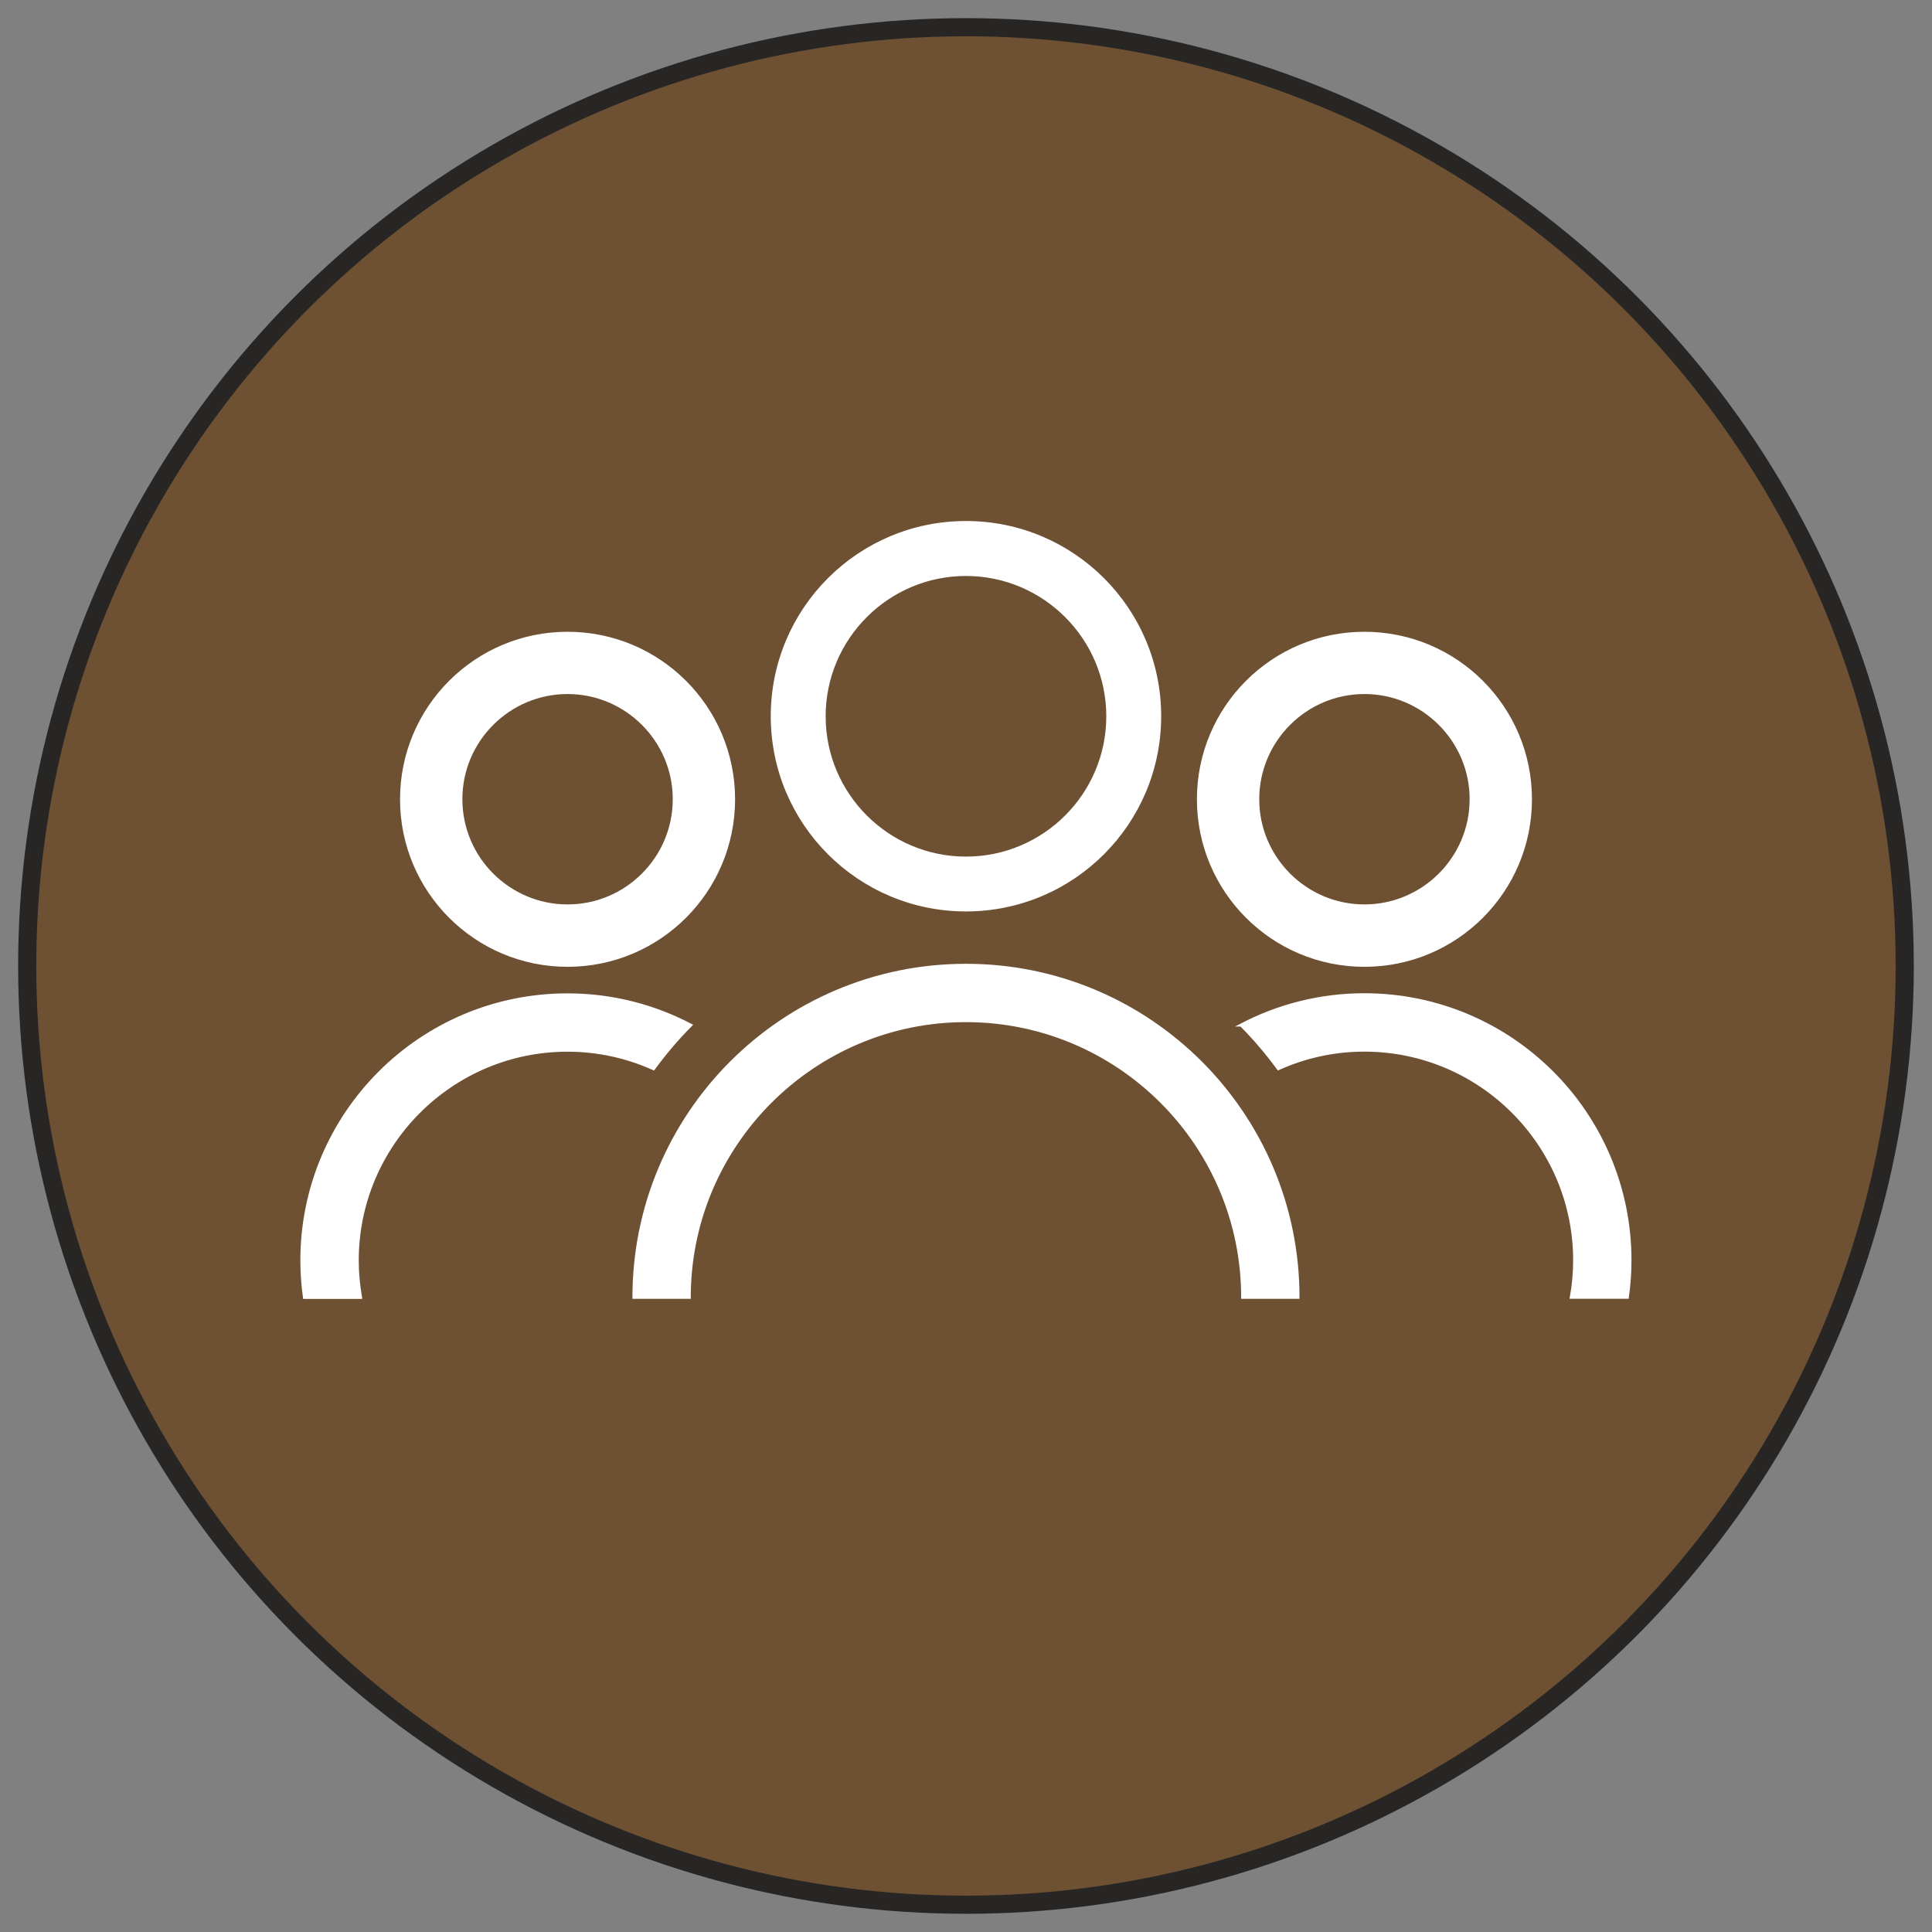 ﻿<?xml version="1.0" encoding="utf-8"?><svg id="Capa_1" viewBox="0 0 319.57 319.57" xmlns="http://www.w3.org/2000/svg">
  <rect x="0" y="0" width="319.57" height="319.57" fill="#808080" stroke="none"/>
  <defs>
    <style>
      .cls-1 {
        fill: #fff;
        stroke: #fff;
        stroke-width: .5px;
      }

      .cls-1, .cls-2 {
        stroke-miterlimit: 10;
      }

      .cls-2 {
        fill: #6e5033;
        stroke: #272625;
        stroke-width: 3px;
      }
    </style>
  </defs>
  <circle class="cls-2" cx="159.78" cy="159.78" r="155.28" />
  <g>
    <path class="cls-1" d="M225.69,159.67c15.17,0,27.46-12.29,27.46-27.46s-12.29-27.46-27.46-27.46-27.46,12.29-27.46,27.46,12.29,27.46,27.46,27.46h0ZM225.69,114.55c9.73,0,17.65,7.92,17.65,17.65s-7.92,17.65-17.65,17.65-17.65-7.92-17.65-17.65,7.92-17.65,17.65-17.65Z" />
    <path class="cls-1" d="M205.31,169.56c2.22,2.24,4.27,4.65,6.14,7.2,4.35-1.96,9.16-3.06,14.23-3.06,19.18,0,34.78,15.6,34.78,34.78,0,2.08-.19,4.12-.55,6.1h9.27c.28-2,.43-4.03.43-6.1,0-24.27-19.67-43.94-43.94-43.94-7.35,0-14.28,1.82-20.37,5.01h.01Z" />
    <path class="cls-1" d="M205.55,214.59h9.15c0-30.33-24.59-54.92-54.92-54.92s-54.92,24.59-54.92,54.92h9.15c0-25.24,20.53-45.77,45.77-45.77s45.77,20.53,45.77,45.77Z" />
    <path class="cls-1" d="M159.78,150.51c17.69,0,32.04-14.34,32.04-32.04s-14.34-32.04-32.04-32.04-32.04,14.34-32.04,32.04,14.34,32.04,32.04,32.04ZM159.78,95.02c12.93,0,23.46,10.52,23.46,23.46s-10.52,23.46-23.46,23.46-23.46-10.52-23.46-23.46,10.52-23.46,23.46-23.46Z" />
    <path class="cls-1" d="M59.64,214.59c-.35-1.98-.55-4.02-.55-6.1,0-19.18,15.6-34.78,34.78-34.78,5.07,0,9.88,1.1,14.23,3.06,1.87-2.55,3.92-4.96,6.14-7.2-6.09-3.19-13.02-5.01-20.37-5.01-24.27,0-43.94,19.67-43.94,43.94,0,2.07.15,4.11.43,6.1h9.28Z" />
    <path class="cls-1" d="M93.88,159.67c15.17,0,27.46-12.29,27.46-27.46s-12.29-27.46-27.46-27.46-27.46,12.29-27.46,27.46,12.29,27.46,27.46,27.46h0ZM93.88,114.55c9.73,0,17.65,7.92,17.65,17.65s-7.92,17.65-17.65,17.65-17.65-7.92-17.65-17.65,7.92-17.65,17.65-17.65Z" />
  </g>
</svg>